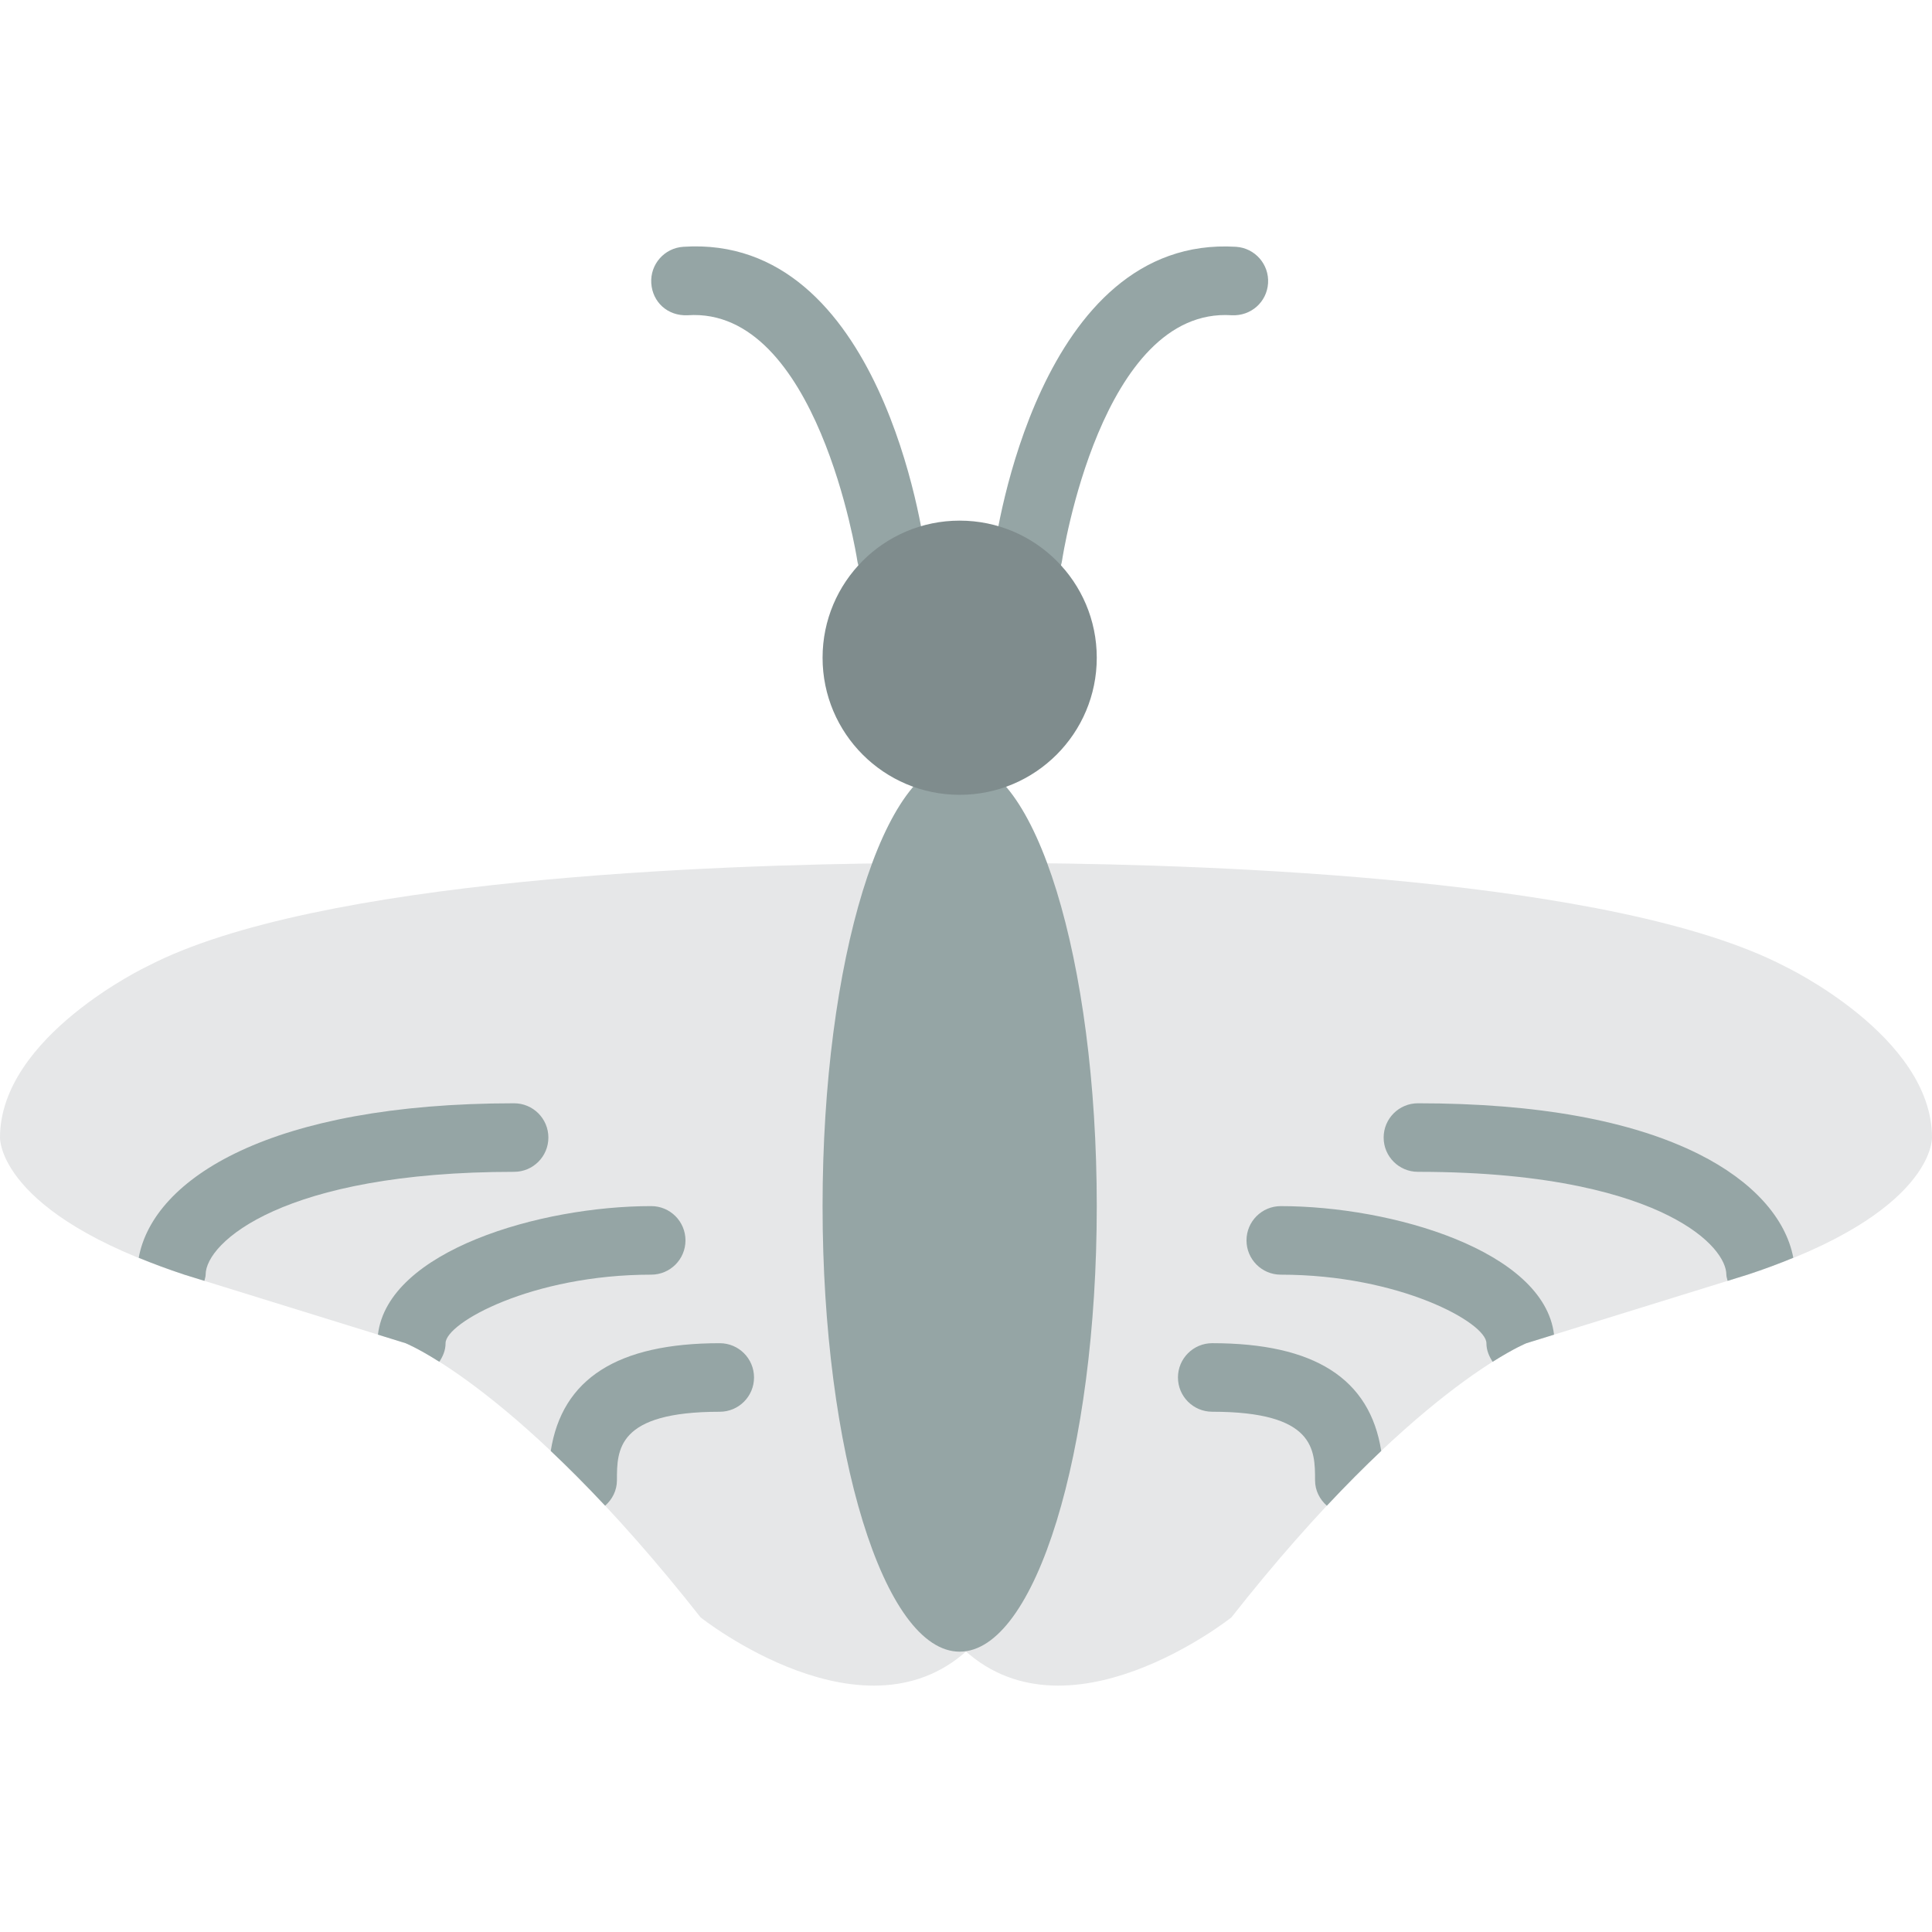 <?xml version="1.0" encoding="iso-8859-1"?>
<!-- Uploaded to: SVG Repo, www.svgrepo.com, Generator: SVG Repo Mixer Tools -->
<svg height="800px" width="800px" version="1.1" id="Layer_1" xmlns="http://www.w3.org/2000/svg" xmlns:xlink="http://www.w3.org/1999/xlink" 
	 viewBox="0 0 506.336 506.336" xml:space="preserve">
<g transform="translate(0 -1)">
	<g>
		<path style="fill:#E6E7E8;" d="M467.684,254.218c-44.364-23.04-149.603-26.615-197.596-27.01
			c8.533,21.414,13.986,53.724,13.986,89.887c0,58.215-14.12,106.334-32.561,115.182c27.522,27.334,71.213-7.393,71.213-7.393
			c47.104-59.886,77.312-71.86,77.312-71.86l57.982-17.965c49.125-16.097,48.317-35.93,48.317-35.93
			C506.336,272.56,467.684,254.218,467.684,254.218"/>
		<path style="fill:#E6E7E8;" d="M222.263,317.095c0-36.163,5.443-68.473,13.995-89.887c-47.993,0.395-153.232,3.97-197.596,27.01
			c0,0-38.66,18.342-38.66,44.912c0,0-0.808,19.833,48.317,35.93l57.982,17.965c0,0,30.199,11.974,77.312,71.86
			c0,0,43.691,34.726,71.222,7.393C236.383,423.43,222.263,375.31,222.263,317.095"/>
	</g>
	<g>
		<path style="fill:#95A5A5;" d="M287.439,317.095c0,64.494-16.088,116.772-35.93,116.772s-35.93-52.278-35.93-116.772
			s16.088-116.772,35.93-116.772S287.439,252.601,287.439,317.095"/>
		<path style="fill:#95A5A5;" d="M170.667,317.095c-29.13,0-69.012,11.713-71.617,33.684l7.249,2.246c0,0,3.117,1.249,8.839,4.868
			c0.952-1.428,1.635-3.036,1.635-4.868c0-5.363,22.753-17.965,53.895-17.965c4.967,0,8.982-4.024,8.982-8.982
			C179.649,321.119,175.634,317.095,170.667,317.095"/>
		<path style="fill:#95A5A5;" d="M197.614,362.007c0-4.958-4.015-8.982-8.982-8.982c-26.786,0-41.328,9.288-44.292,28.241
			c4.437,4.177,9.189,8.938,14.255,14.345c1.859-1.644,3.09-3.979,3.09-6.656c0-8.003,0-17.965,26.947-17.965
			C193.599,370.99,197.614,366.966,197.614,362.007"/>
		<path style="fill:#95A5A5;" d="M134.737,290.148c-63.748,0-94.576,19.672-98.385,40.484c3.647,1.491,7.545,2.973,11.965,4.428
			l5.255,1.626c0.099-0.548,0.323-1.051,0.323-1.626c0-8.444,20.363-26.947,80.842-26.947c4.967,0,8.982-4.024,8.982-8.982
			S139.704,290.148,134.737,290.148"/>
		<path style="fill:#95A5A5;" d="M469.983,330.63c-1.949-10.411-10.716-20.13-24.747-27.154
			c-17.668-8.839-42.433-13.33-73.629-13.33c-4.967,0-8.982,4.024-8.982,8.982s4.015,8.982,8.982,8.982
			c35.337,0,55.17,6.216,65.59,11.435c11.255,5.632,15.243,11.875,15.243,15.513c0,0.575,0.225,1.078,0.332,1.626l5.246-1.626
			C462.446,333.612,466.336,332.13,469.983,330.63"/>
		<path style="fill:#95A5A5;" d="M407.281,350.784c-2.596-21.98-42.478-33.684-71.617-33.684c-4.958,0-8.982,4.015-8.982,8.982
			c0,4.958,4.024,8.982,8.982,8.982c31.142,0,53.895,12.602,53.895,17.965c0,1.832,0.692,3.44,1.635,4.868
			c5.731-3.62,8.839-4.868,8.839-4.868L407.281,350.784z"/>
		<path style="fill:#95A5A5;" d="M361.991,381.262c-2.964-18.944-17.489-28.241-44.292-28.241c-4.958,0-8.982,4.024-8.982,8.982
			c0,4.967,4.024,8.982,8.982,8.982c26.947,0,26.947,9.962,26.947,17.965c0,2.686,1.231,5.021,3.09,6.665
			C352.811,390.2,357.563,385.448,361.991,381.262"/>
		<path style="fill:#95A5A5;" d="M233.535,155.486c-4.419,0-8.273-3.261-8.893-7.77c-0.09-0.656-10.483-66.38-44.418-64.099
			c-5.246,0.252-9.225-3.449-9.539-8.399c-0.314-4.949,3.44-9.216,8.39-9.539c51.937-3.449,62.913,76.234,63.371,79.62
			c0.665,4.922-2.776,9.441-7.689,10.105C234.343,155.459,233.939,155.486,233.535,155.486"/>
		<path style="fill:#95A5A5;" d="M269.483,155.486c-0.404,0-0.808-0.027-1.222-0.081c-4.913-0.665-8.354-5.183-7.689-10.105
			c0.458-3.386,11.65-82.791,63.371-79.62c4.949,0.323,8.704,4.59,8.39,9.539c-0.314,4.949-4.491,8.659-9.539,8.399
			c-34.223-2.237-44.328,63.443-44.418,64.099C277.755,152.225,273.902,155.486,269.483,155.486"/>
	</g>
	<path style="fill:#7F8C8D;" d="M287.439,173.376c0,19.842-16.088,35.93-35.93,35.93s-35.93-16.088-35.93-35.93
		s16.088-35.93,35.93-35.93S287.439,153.534,287.439,173.376"/>
</g>
</svg>